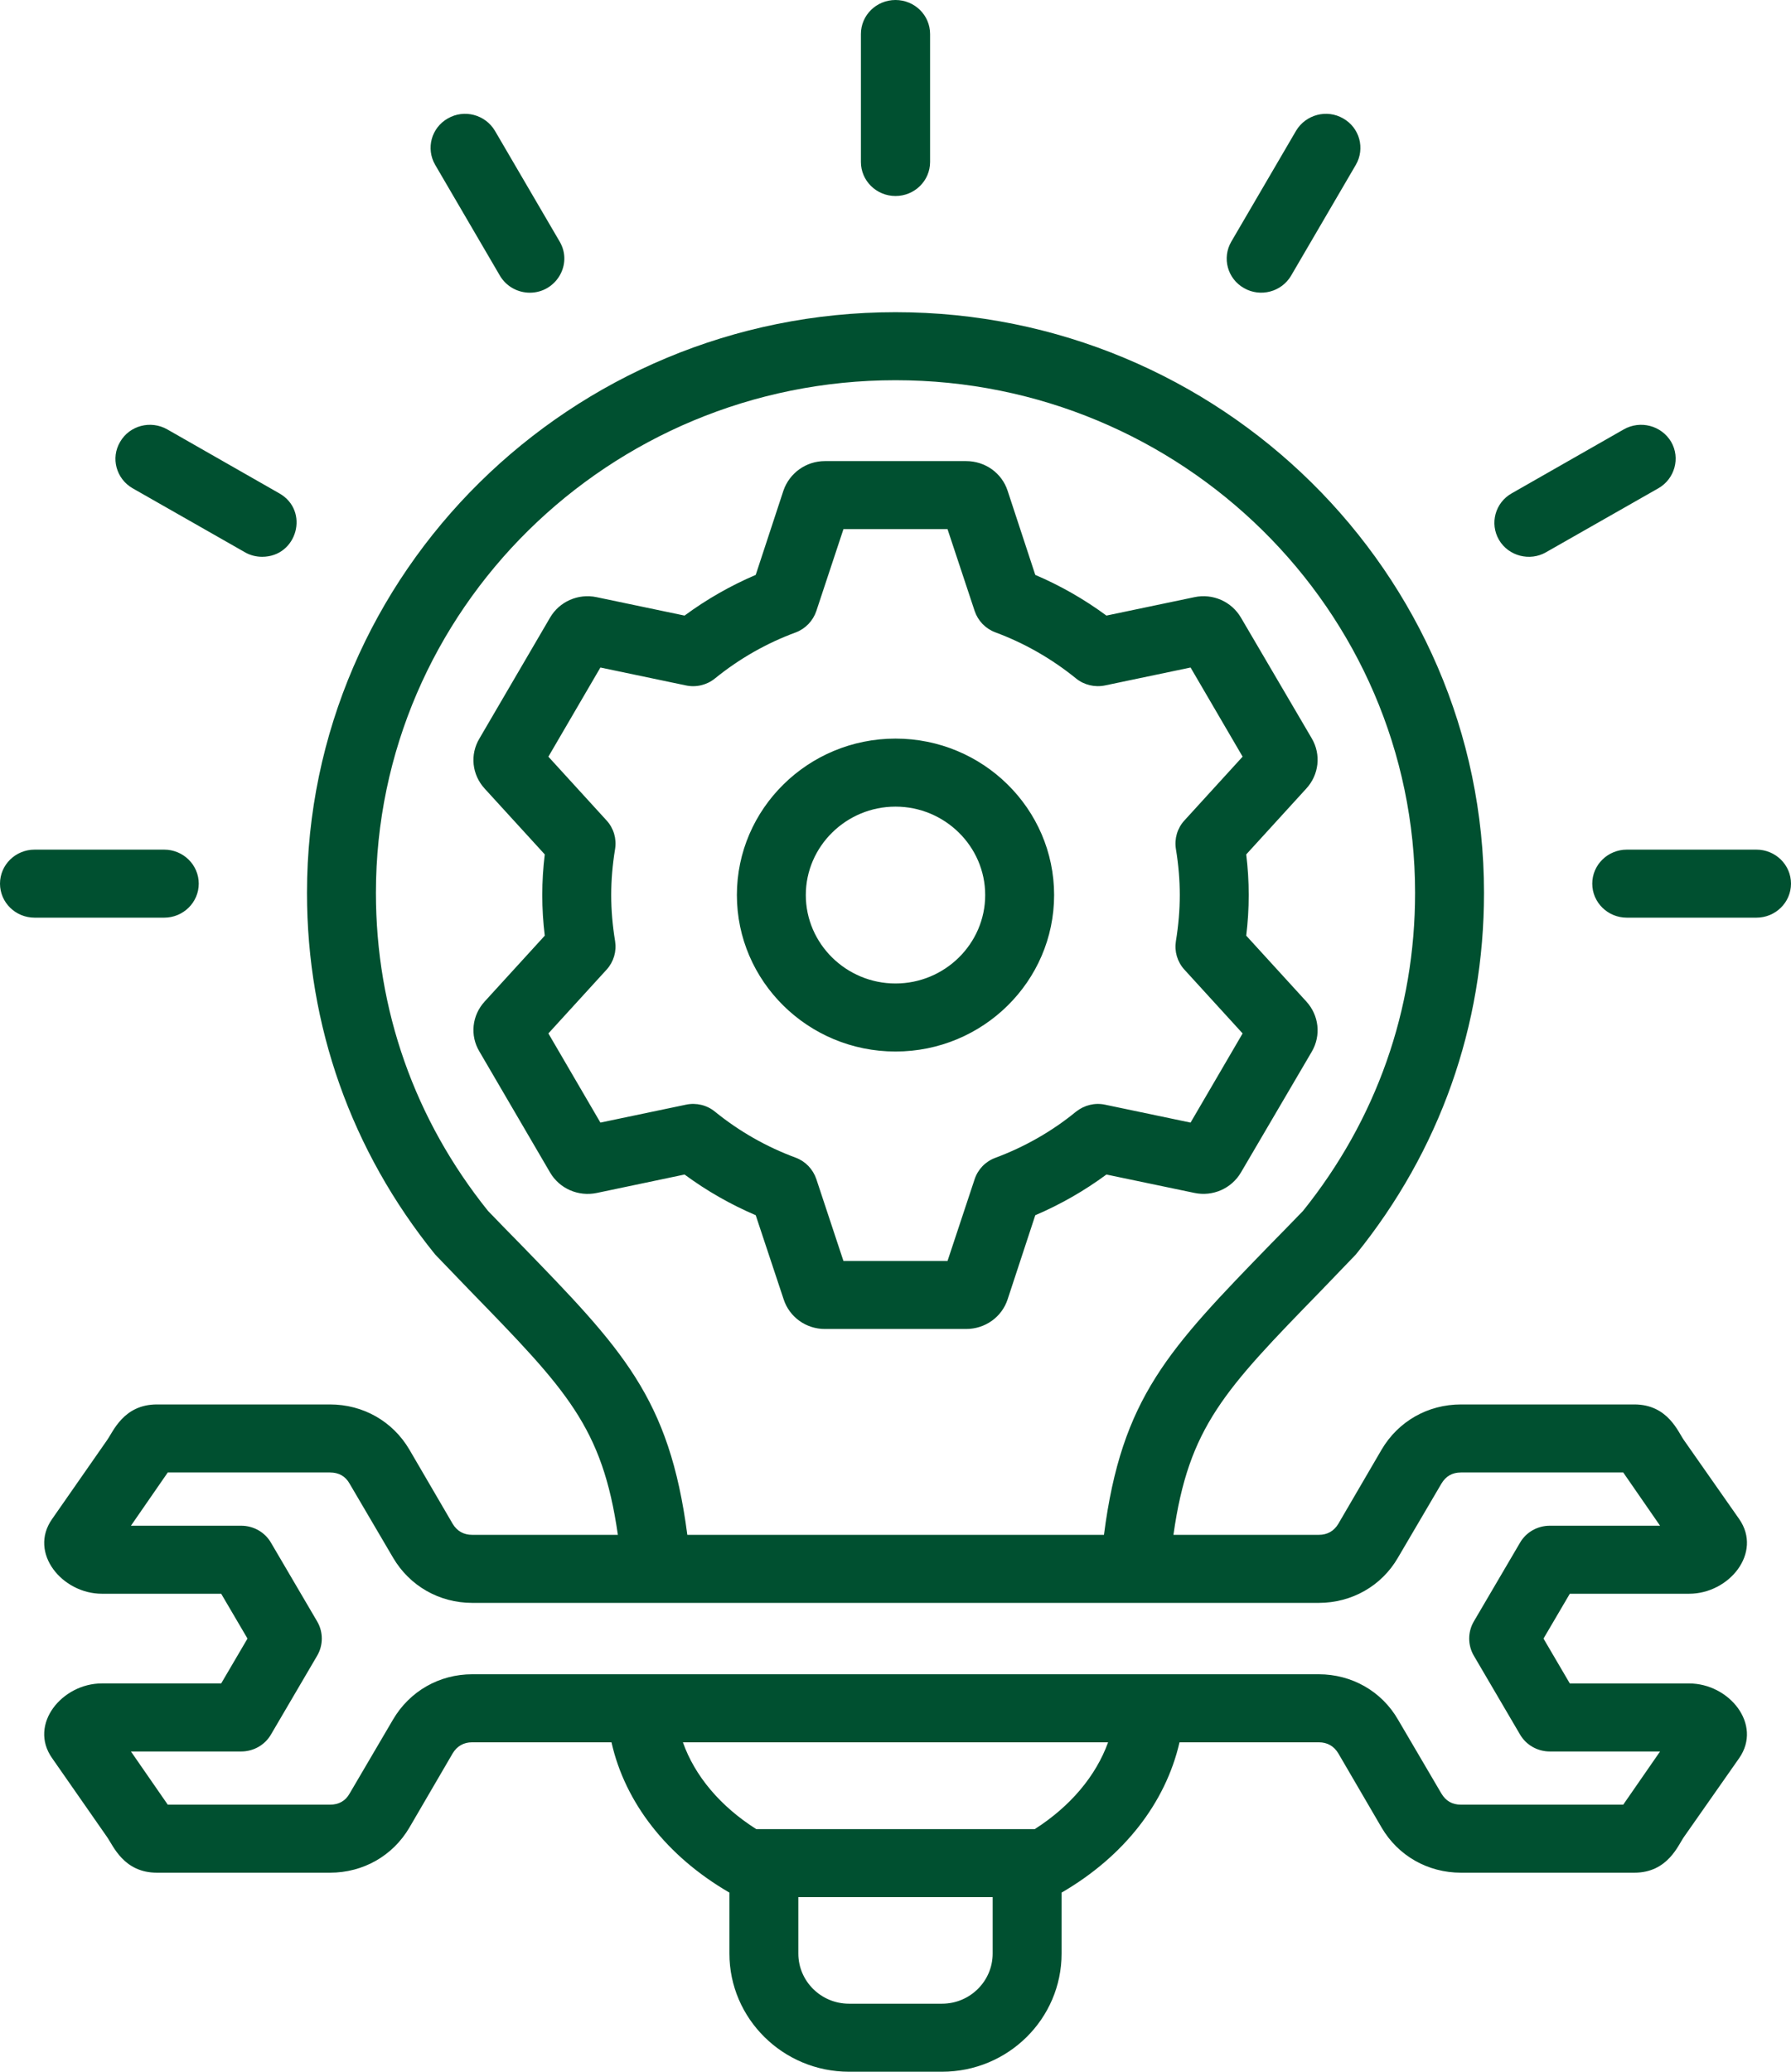 <svg xmlns="http://www.w3.org/2000/svg" width="64" height="74" viewBox="0 0 64 74" fill="none"><path fill-rule="evenodd" clip-rule="evenodd" d="M54.316 55.105L52.664 57.92C52.446 58.296 52.446 58.76 52.664 59.136L54.316 61.953C54.534 62.329 54.939 62.561 55.384 62.561H59.321L58.005 64.461H52.209C51.892 64.461 51.665 64.328 51.507 64.063L49.954 61.418C49.37 60.407 48.302 59.803 47.125 59.803H16.875C15.698 59.803 14.64 60.407 14.046 61.418L12.493 64.063C12.345 64.328 12.108 64.461 11.791 64.461H5.995L4.679 62.561H8.616C9.061 62.561 9.467 62.329 9.684 61.953L11.336 59.136C11.554 58.76 11.554 58.296 11.336 57.92L9.684 55.105C9.467 54.729 9.061 54.497 8.616 54.497H4.679L5.995 52.595H11.791C12.108 52.595 12.345 52.73 12.493 52.995L14.046 55.639C14.64 56.65 15.698 57.253 16.875 57.253H47.125C48.302 57.253 49.37 56.65 49.954 55.639L51.507 52.995C51.665 52.73 51.892 52.595 52.209 52.595H58.005L59.321 54.497H55.384C54.939 54.497 54.533 54.729 54.316 55.105ZM36.976 65.334C38.252 64.519 39.162 63.435 39.597 62.233H24.403C24.828 63.435 25.739 64.519 27.024 65.334H36.976ZM35.472 69.779C35.472 70.766 34.661 71.57 33.662 71.57H30.338C29.339 71.57 28.528 70.766 28.528 69.779V67.764H35.472V69.779ZM18.567 44.41C22.247 48.197 23.919 49.913 24.561 54.823H39.449C40.082 49.914 41.754 48.197 45.433 44.41C45.789 44.048 46.165 43.664 46.561 43.254C49.182 39.993 50.567 36.065 50.567 31.892C50.567 21.795 42.238 13.581 32 13.581C21.762 13.581 13.433 21.795 13.433 31.892C13.433 36.065 14.818 39.992 17.44 43.254C17.835 43.664 18.211 44.048 18.567 44.41ZM60.36 56.927C61.79 56.927 62.986 55.465 62.15 54.261L60.182 51.452C59.969 51.161 59.607 50.165 58.401 50.165H52.209C51.022 50.165 49.964 50.769 49.37 51.78L47.827 54.424C47.669 54.69 47.432 54.823 47.125 54.823H41.932C42.476 50.962 43.752 49.65 47.214 46.094L48.45 44.809C51.448 41.105 53.03 36.639 53.03 31.892C53.03 20.456 43.594 11.151 32 11.151C20.407 11.151 10.97 20.456 10.97 31.892C10.97 36.639 12.553 41.106 15.55 44.809L16.787 46.094C20.249 49.65 21.525 50.962 22.079 54.823H16.876C16.569 54.823 16.331 54.69 16.173 54.424L14.63 51.78C14.037 50.769 12.978 50.165 11.791 50.165H5.609C4.407 50.165 4.042 51.145 3.818 51.452L1.86 54.261C1.013 55.466 2.222 56.927 3.641 56.927H7.904L8.844 58.528L7.904 60.13H3.64C2.219 60.13 1.013 61.591 1.86 62.796L3.818 65.605C4.048 65.927 4.415 66.891 5.609 66.891H11.791C12.978 66.891 14.036 66.289 14.63 65.278L16.173 62.633C16.331 62.368 16.569 62.233 16.875 62.233H21.851C22.335 64.39 23.829 66.303 26.055 67.596C26.055 67.598 26.055 67.598 26.065 67.599V69.78C26.065 72.106 27.984 74 30.338 74H33.662C36.026 74 37.935 72.106 37.935 69.78V67.598C37.945 67.598 37.945 67.598 37.945 67.596C40.17 66.303 41.654 64.39 42.149 62.233H47.124C47.431 62.233 47.669 62.368 47.827 62.634L49.37 65.278C49.963 66.289 51.022 66.891 52.209 66.891H58.401C59.608 66.891 59.972 65.891 60.181 65.605L62.15 62.796C62.985 61.593 61.791 60.131 60.359 60.131H56.096L55.156 58.528L56.096 56.927H60.36V56.927ZM15.55 5.887C15.214 5.307 15.411 4.564 16.005 4.229C16.589 3.893 17.34 4.091 17.686 4.672L20.001 8.632C20.477 9.45 19.865 10.455 18.933 10.455C18.508 10.455 18.092 10.236 17.864 9.847L15.55 5.887ZM4.293 15.782C4.629 15.2 5.381 15.001 5.975 15.336L9.981 17.622C11.072 18.241 10.621 19.888 9.368 19.888C9.16 19.888 8.942 19.837 8.754 19.727L4.738 17.44C4.155 17.105 3.947 16.361 4.293 15.782ZM5.866 32.778H1.237C0.554 32.778 0 32.234 0 31.563C0 30.891 0.554 30.348 1.237 30.348H5.866C6.548 30.348 7.102 30.891 7.102 31.563C7.102 32.234 6.548 32.778 5.866 32.778ZM64 31.563C64 32.234 63.446 32.778 62.764 32.778H58.134C57.452 32.778 56.898 32.234 56.898 31.563C56.898 30.891 57.452 30.348 58.134 30.348H62.764C63.446 30.348 64 30.891 64 31.563ZM53.564 19.281C53.228 18.701 53.426 17.957 54.019 17.622L58.026 15.336C58.619 15.001 59.371 15.2 59.717 15.782C60.053 16.361 59.846 17.105 59.262 17.44L55.246 19.726C54.674 20.057 53.907 19.87 53.564 19.281ZM43.999 8.632L46.313 4.672C46.66 4.091 47.412 3.893 47.995 4.229C48.589 4.564 48.786 5.307 48.45 5.887L46.136 9.847C45.793 10.432 45.034 10.625 44.454 10.291C43.86 9.956 43.662 9.212 43.999 8.632ZM30.764 5.786V1.215C30.764 0.543 31.317 0 32 0C32.683 0 33.236 0.543 33.236 1.215V5.786C33.236 6.456 32.683 7.001 32 7.001C31.317 7.001 30.764 6.456 30.764 5.786ZM28.795 31.97C28.795 30.23 30.239 28.812 32 28.812C33.761 28.812 35.205 30.23 35.205 31.97C35.205 33.711 33.761 35.129 32 35.129C30.239 35.129 28.795 33.711 28.795 31.97ZM37.668 31.97C37.668 35.051 35.126 37.559 32 37.559C28.874 37.559 26.332 35.051 26.332 31.97C26.332 28.89 28.874 26.382 32 26.382C35.126 26.382 37.668 28.89 37.668 31.97ZM24.512 39.458L21.455 40.098L19.596 36.913L21.683 34.627C21.93 34.351 22.039 33.98 21.98 33.615C21.795 32.489 21.795 31.452 21.98 30.325C22.039 29.961 21.93 29.588 21.683 29.314L19.596 27.028L21.455 23.843L24.512 24.483C24.878 24.561 25.264 24.467 25.55 24.232C26.421 23.527 27.39 22.973 28.439 22.588C28.785 22.456 29.052 22.176 29.171 21.825L30.14 18.9H33.859L34.829 21.825C34.948 22.176 35.215 22.456 35.571 22.588C36.609 22.973 37.579 23.527 38.449 24.232C38.736 24.467 39.122 24.559 39.488 24.483L42.544 23.843L44.404 27.027L42.317 29.314C42.069 29.588 41.961 29.961 42.02 30.325C42.205 31.452 42.204 32.488 42.02 33.615C41.961 33.98 42.069 34.351 42.317 34.627L44.404 36.913L42.544 40.098L39.488 39.458C39.122 39.38 38.746 39.474 38.449 39.709C37.589 40.414 36.609 40.968 35.571 41.355C35.215 41.485 34.947 41.765 34.829 42.116L33.859 45.041H30.14L29.171 42.116C29.052 41.765 28.785 41.483 28.439 41.353C27.39 40.966 26.421 40.414 25.55 39.709C25.264 39.472 24.878 39.38 24.512 39.458ZM28.004 46.413L27.005 43.406C26.105 43.022 25.254 42.536 24.462 41.953L21.327 42.611C20.664 42.75 19.991 42.455 19.655 41.878L17.133 37.562C16.786 36.987 16.865 36.268 17.32 35.772L19.467 33.421C19.348 32.459 19.348 31.482 19.467 30.519L17.32 28.169C16.865 27.673 16.786 26.954 17.133 26.377L19.655 22.062C19.991 21.485 20.664 21.192 21.317 21.33L24.462 21.988C25.254 21.405 26.105 20.919 27.005 20.535L27.994 17.528C28.211 16.894 28.805 16.47 29.477 16.47H34.522C35.205 16.47 35.798 16.894 36.006 17.528L36.995 20.535C37.895 20.919 38.746 21.405 39.537 21.988L42.683 21.33C43.336 21.191 44.008 21.485 44.345 22.062L46.877 26.378C47.213 26.953 47.134 27.673 46.679 28.167L44.533 30.519C44.651 31.482 44.651 32.458 44.533 33.421L46.679 35.771C47.134 36.267 47.213 36.985 46.877 37.562L44.345 41.878C44.008 42.454 43.336 42.748 42.683 42.61L39.537 41.953C38.746 42.536 37.895 43.022 36.995 43.407L36.006 46.413C35.798 47.044 35.205 47.47 34.522 47.47H29.477C28.805 47.471 28.211 47.046 28.004 46.413Z" fill="#005030"></path></svg>